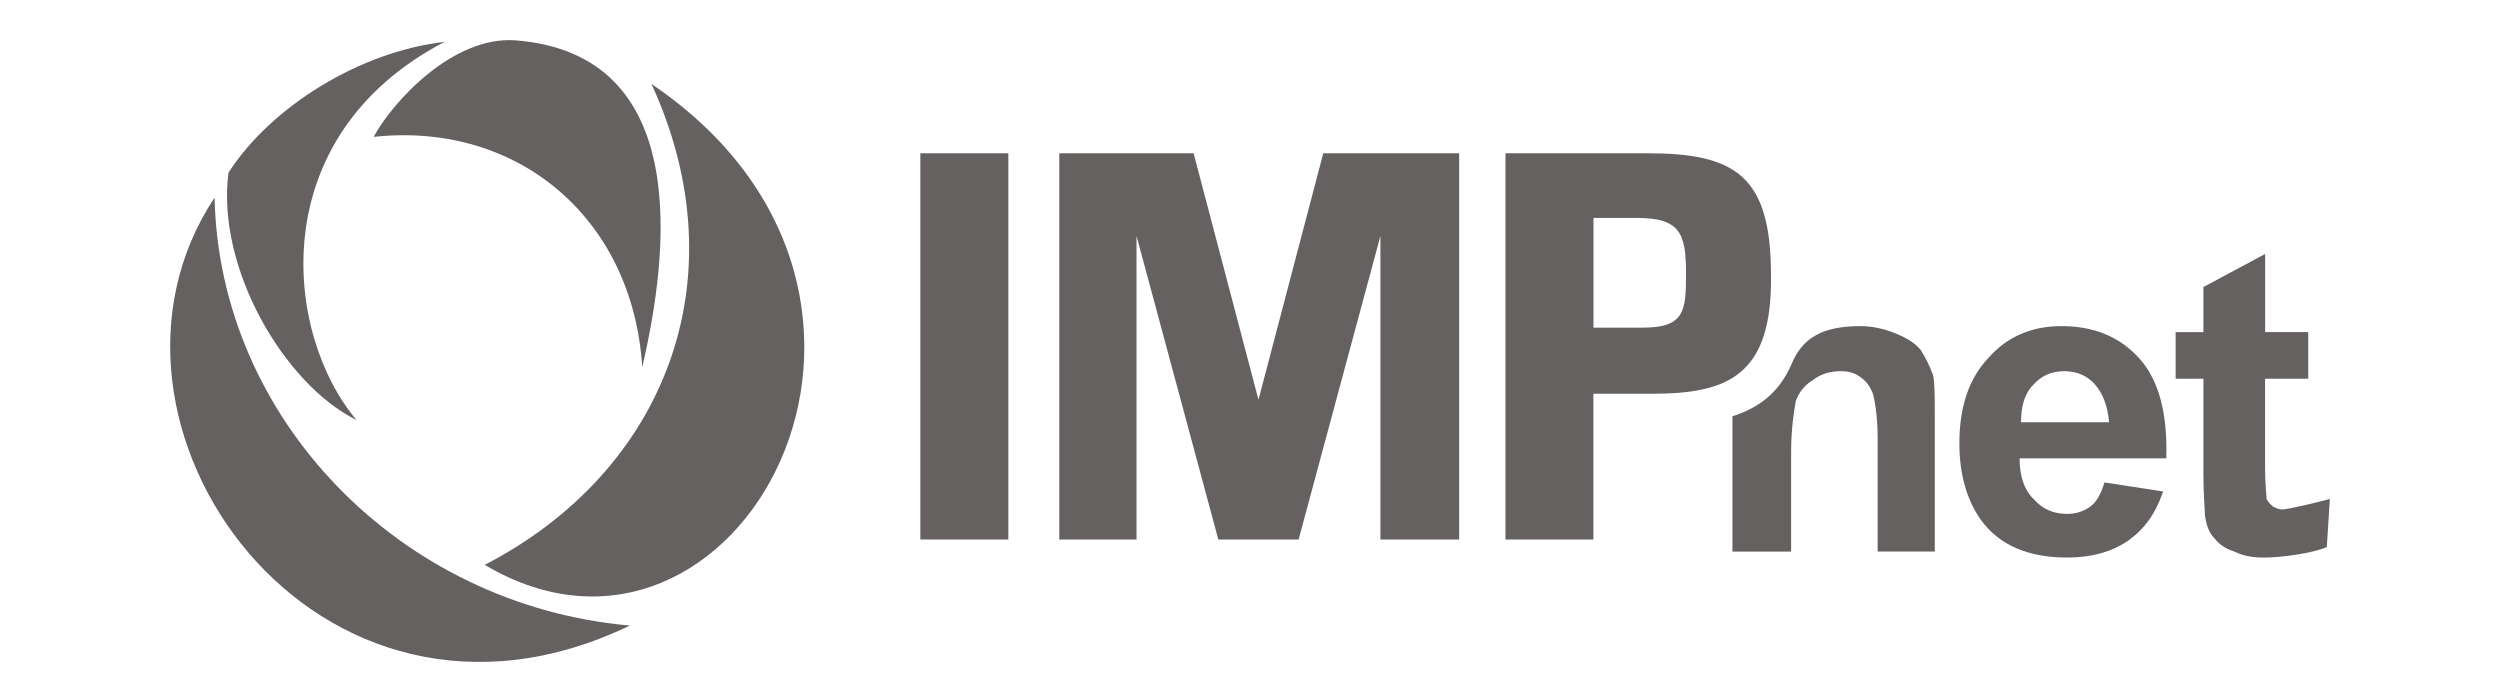 <svg xmlns="http://www.w3.org/2000/svg" xmlns:xlink="http://www.w3.org/1999/xlink" version="1.1" id="Layer_1" x="0px" y="0px" width="90px" height="25px" viewBox="0 0 35 10" enable-background="new 0 0 35 10" xml:space="preserve">
<g>
	<path fill="#656161" d="M26.292,4.696c-0.556,0-0.845,0.173-1,0.563c-0.178,0.39-0.445,0.606-0.845,0.736v1.948h0.845V6.514   c0-0.346,0.044-0.606,0.067-0.736c0.044-0.13,0.133-0.238,0.245-0.303c0.111-0.087,0.245-0.13,0.4-0.13   c0.111,0,0.2,0.022,0.289,0.087c0.089,0.065,0.133,0.13,0.178,0.238c0.022,0.087,0.067,0.303,0.067,0.649v1.623h0.823V5.995   c0-0.26,0-0.454-0.022-0.584c-0.044-0.13-0.111-0.26-0.178-0.368c-0.089-0.108-0.2-0.173-0.356-0.238   C26.647,4.739,26.47,4.696,26.292,4.696L26.292,4.696z"></path>
	<path fill="#656161" d="M29.804,6.947l0.845,0.13c-0.111,0.325-0.267,0.541-0.511,0.714c-0.222,0.151-0.511,0.238-0.867,0.238   c-0.556,0-0.978-0.173-1.245-0.541c-0.2-0.281-0.311-0.649-0.311-1.104c0-0.519,0.133-0.931,0.422-1.234   c0.267-0.303,0.622-0.454,1.045-0.454c0.467,0,0.845,0.151,1.134,0.476c0.267,0.303,0.4,0.779,0.378,1.428h-2.112   c0,0.26,0.067,0.454,0.2,0.584c0.133,0.151,0.289,0.216,0.489,0.216c0.133,0,0.245-0.043,0.333-0.108   C29.693,7.228,29.76,7.098,29.804,6.947L29.804,6.947z M29.871,6.081c-0.022-0.238-0.089-0.411-0.2-0.541   c-0.111-0.13-0.267-0.195-0.445-0.195S28.893,5.41,28.781,5.54c-0.133,0.13-0.178,0.325-0.178,0.541H29.871z"></path>
	<path fill="#656161" d="M32.739,4.783v0.671h-0.622v1.277c0,0.26,0.022,0.411,0.022,0.454c0.022,0.043,0.044,0.065,0.089,0.108   c0.044,0.022,0.089,0.043,0.133,0.043c0.089,0,0.534-0.108,0.689-0.151l-0.044,0.693c-0.2,0.087-0.645,0.151-0.911,0.151   c-0.156,0-0.289-0.022-0.422-0.087c-0.133-0.043-0.222-0.108-0.289-0.195c-0.067-0.065-0.111-0.173-0.133-0.325   c0-0.087-0.022-0.303-0.022-0.584V5.454h-0.4V4.783h0.4V4.133l0.889-0.476v1.125H32.739z"></path>
	<rect x="12.753" y="2.207" fill="#656161" width="1.267" height="5.562"></rect>
	<polygon fill="#656161" points="14.754,7.769 14.754,2.207 16.688,2.207 17.622,5.757 18.555,2.207 20.512,2.207 20.512,7.769    19.378,7.769 19.378,3.398 18.2,7.769 17.044,7.769 15.866,3.398 15.866,7.769  "></polygon>
	<path fill="#656161" d="M21.179,7.769V2.207h2.045c1.267,0,1.778,0.325,1.778,1.753c0.022,1.45-0.622,1.71-1.712,1.71h-0.845v2.099   H21.179z M22.446,3.138v1.58h0.711c0.6,0,0.622-0.238,0.622-0.779c0-0.584-0.089-0.801-0.711-0.801H22.446z"></path>
	<linearGradient id="SVGID_1_" gradientUnits="userSpaceOnUse" x1="8.769" y1="3.485" x2="5.677" y2="0.742">
		<stop offset="0" style="stop-color:#656161"></stop>
		<stop offset="1" style="stop-color:#656161"></stop>
	</linearGradient>
	<path fill="url(#SVGID_1_)" d="M4.88,1.971c0.267-0.493,1.134-1.457,2.045-1.39c2.557,0.202,2.201,3.093,1.823,4.706   C8.614,3.136,6.947,1.746,4.88,1.971L4.88,1.971z"></path>
	<linearGradient id="SVGID_2_" gradientUnits="userSpaceOnUse" x1="5.637" y1="8.254" x2="2.543" y2="2.402">
		<stop offset="0" style="stop-color:#656161"></stop>
		<stop offset="1" style="stop-color:#656161"></stop>
	</linearGradient>
	<path fill="url(#SVGID_2_)" d="M2.59,2.845c-2.156,3.25,1.467,8.337,5.98,6.163C5.258,8.716,2.657,6.027,2.59,2.845L2.59,2.845z"></path>
	<linearGradient id="SVGID_3_" gradientUnits="userSpaceOnUse" x1="3.974" y1="3.541" x2="4.548" y2="0.46">
		<stop offset="0" style="stop-color:#656161"></stop>
		<stop offset="1" style="stop-color:#656161"></stop>
	</linearGradient>
	<path fill="url(#SVGID_3_)" d="M5.902,0.603C3.279,1.971,3.59,4.817,4.635,6.049C3.59,5.534,2.612,3.853,2.79,2.486   C3.412,1.522,4.702,0.738,5.902,0.603L5.902,0.603z"></path>
	<linearGradient id="SVGID_4_" gradientUnits="userSpaceOnUse" x1="7.588" y1="6.566" x2="10.712" y2="3.034">
		<stop offset="0" style="stop-color:#656161"></stop>
		<stop offset="1" style="stop-color:#656161"></stop>
	</linearGradient>
	<path fill="url(#SVGID_4_)" d="M8.881,1.209c4.535,3.07,1.223,9.077-2.401,6.925C9.081,6.789,10.17,4.01,8.881,1.209L8.881,1.209z"></path>
</g>
</svg>